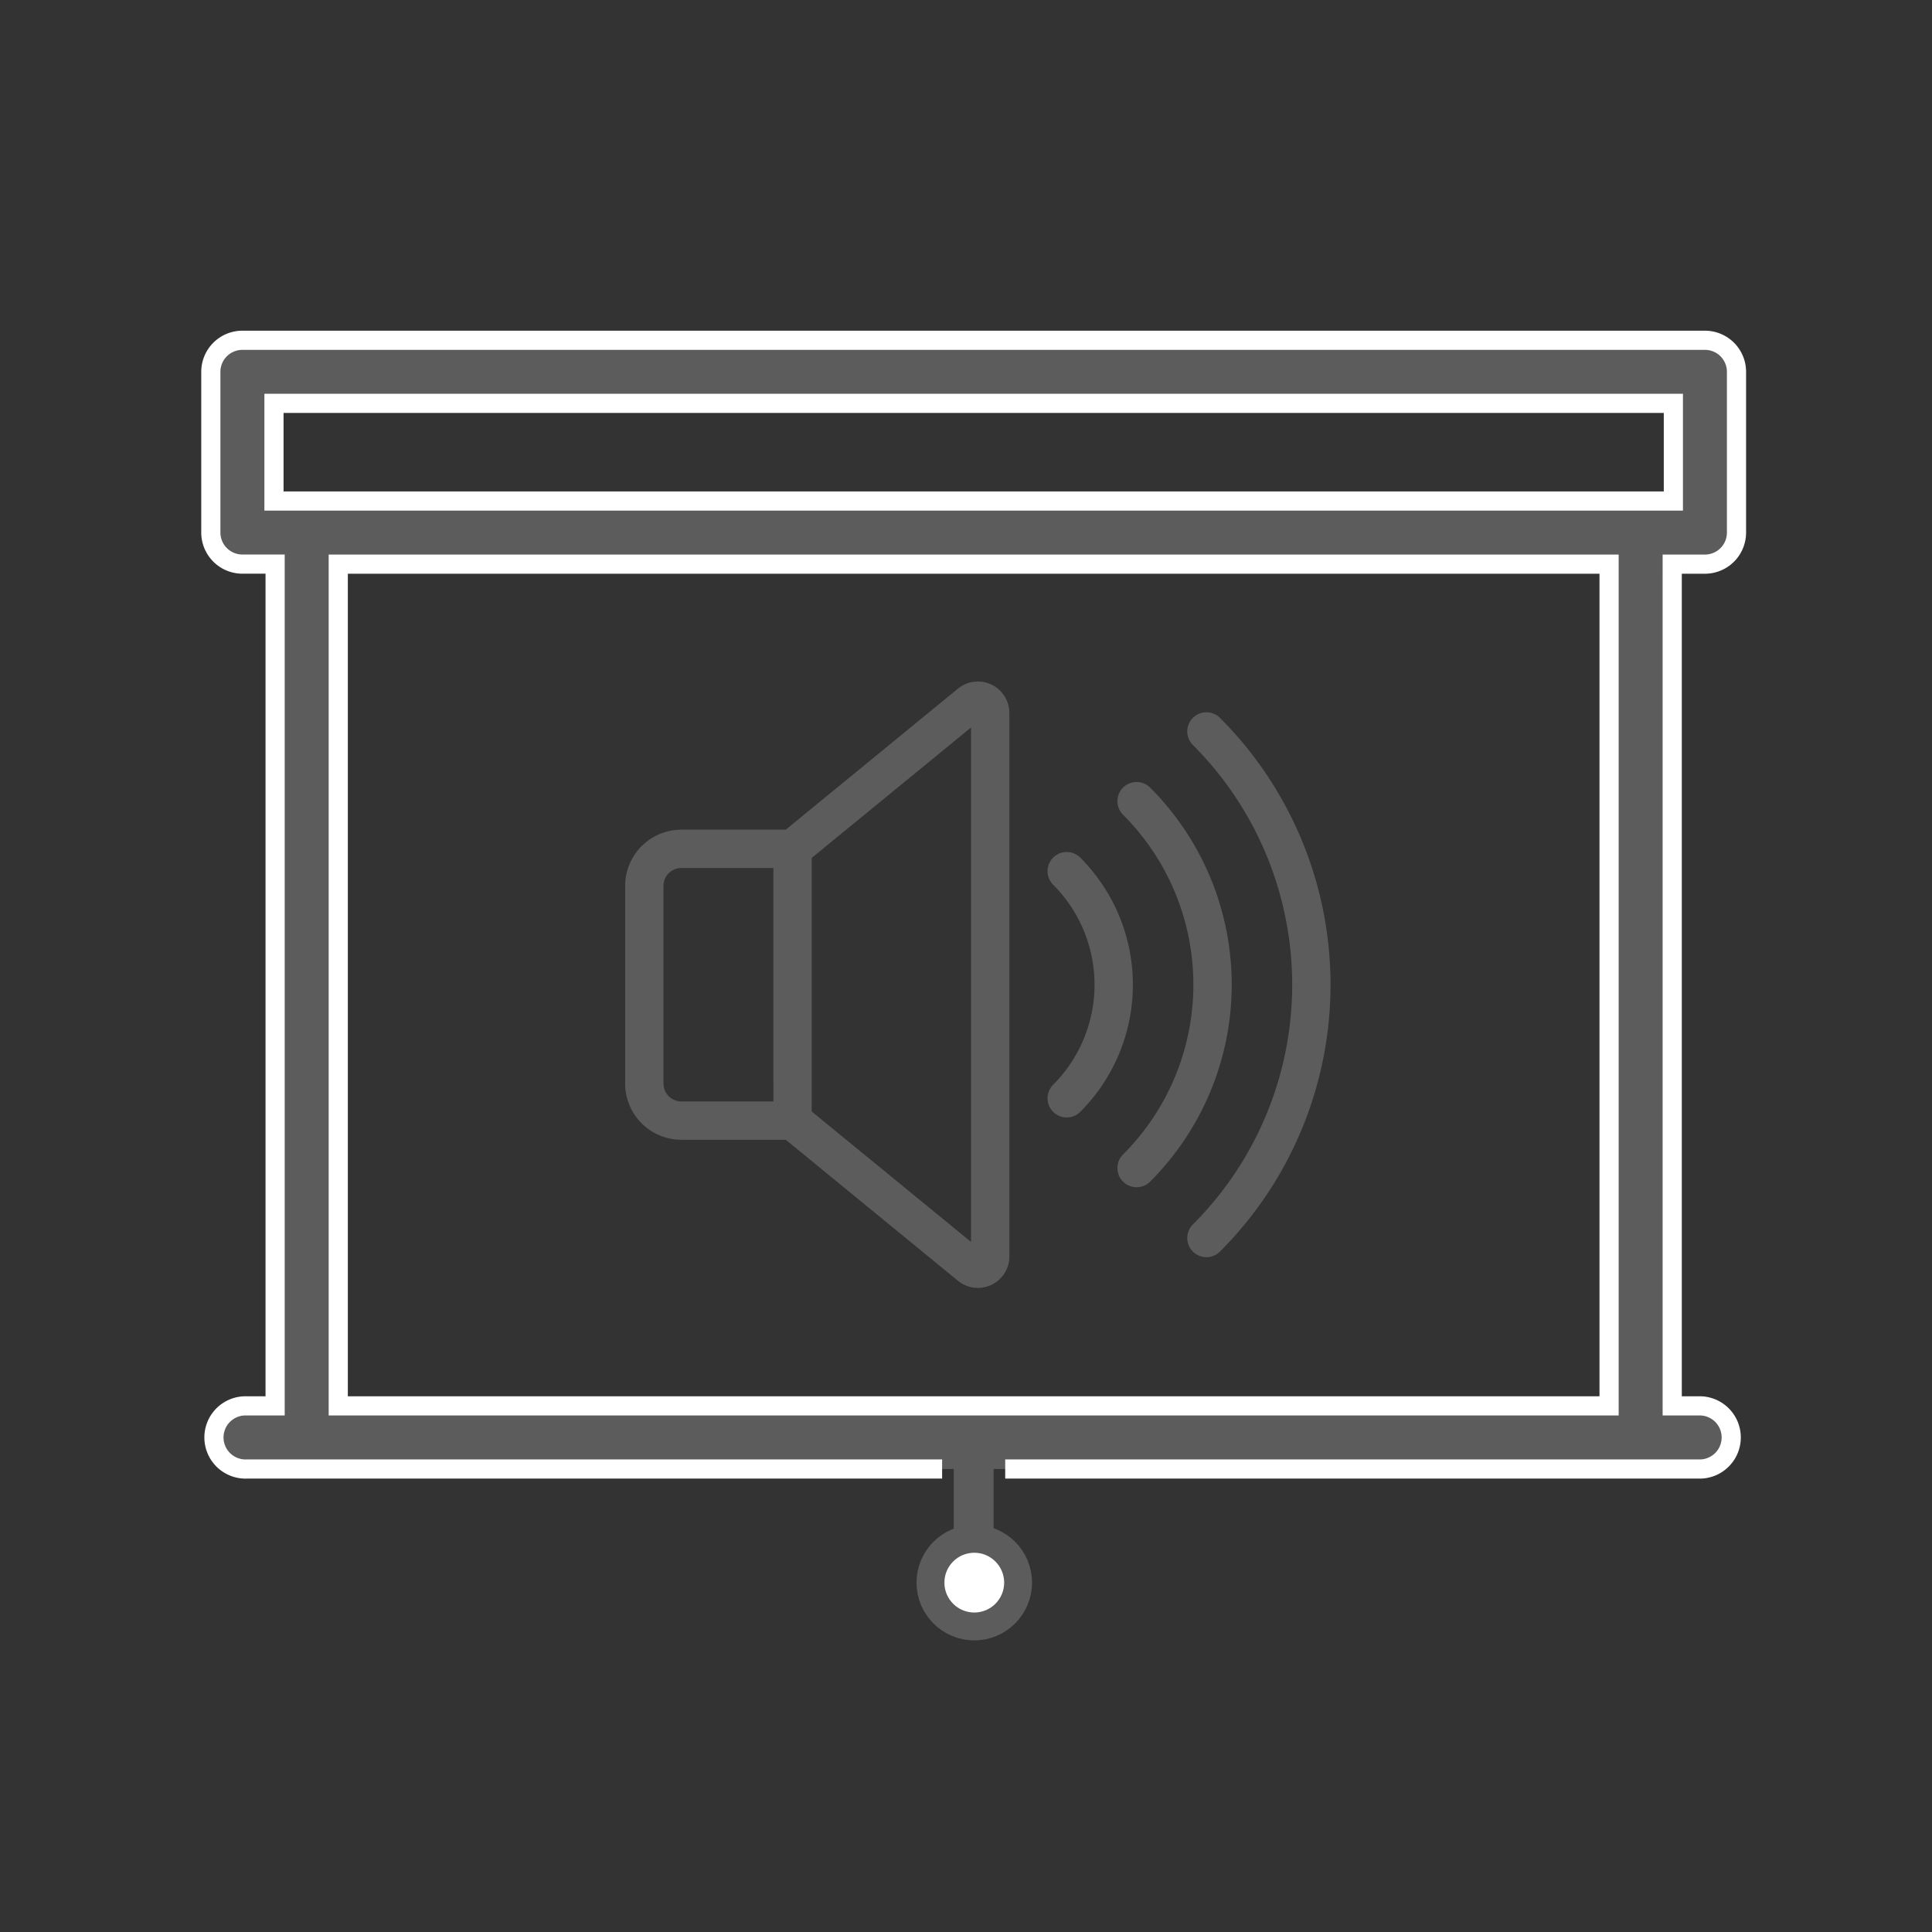 <svg id="Layer_1" data-name="Layer 1" xmlns="http://www.w3.org/2000/svg" viewBox="0 0 504 504"><rect x="0" y="0" width="504" height="504" fill="#333333" stroke="none"/><defs><style>.cls-1,.cls-3{fill:#5c5c5c;}.cls-1{stroke:#fff;stroke-width:5px;}.cls-1,.cls-4{stroke-miterlimit:10;}.cls-2{fill:none;stroke-linecap:round;stroke-linejoin:round;stroke-width:10px;}.cls-2,.cls-4{stroke:#5c5c5c;}.cls-4{fill:#fff;stroke-width:7.27px;}</style></defs><path class="cls-1" d="M262.23,383.22H443.67a8.24,8.24,0,0,0,0-16.47h-7.44V147.17h8.54a8.24,8.24,0,0,0,8.23-8.23V97a8.23,8.23,0,0,0-8.23-8.23H63.23A8.23,8.23,0,0,0,55,97v41.93a8.24,8.24,0,0,0,8.23,8.23h8.54V366.75H64.34a8.24,8.24,0,1,0,0,16.47H245.77m-174.3-278H436.53V130.7H71.47ZM419.76,366.75H88.24V147.17H419.76Z"/><path class="cls-2" d="M206.75,292.33h-29a9.67,9.67,0,0,1-9.67-9.67V231.11a9.67,9.67,0,0,1,9.67-9.67h29Z"/><path class="cls-2" d="M206.75,221.44l46.41-38a3.21,3.21,0,0,1,5.15,2.69V327.63a3.21,3.21,0,0,1-5.15,2.69l-46.41-38"/><path class="cls-2" d="M314.72,190.81a93.43,93.43,0,0,1,0,132.15"/><path class="cls-2" d="M296.5,209a67.69,67.69,0,0,1,0,95.71"/><path class="cls-2" d="M278.27,227.26a41.92,41.92,0,0,1,0,59.25"/><rect class="cls-3" x="248.81" y="382.74" width="10.39" height="22.85"/><circle class="cls-4" cx="254.16" cy="412.86" r="11.43"/></svg>